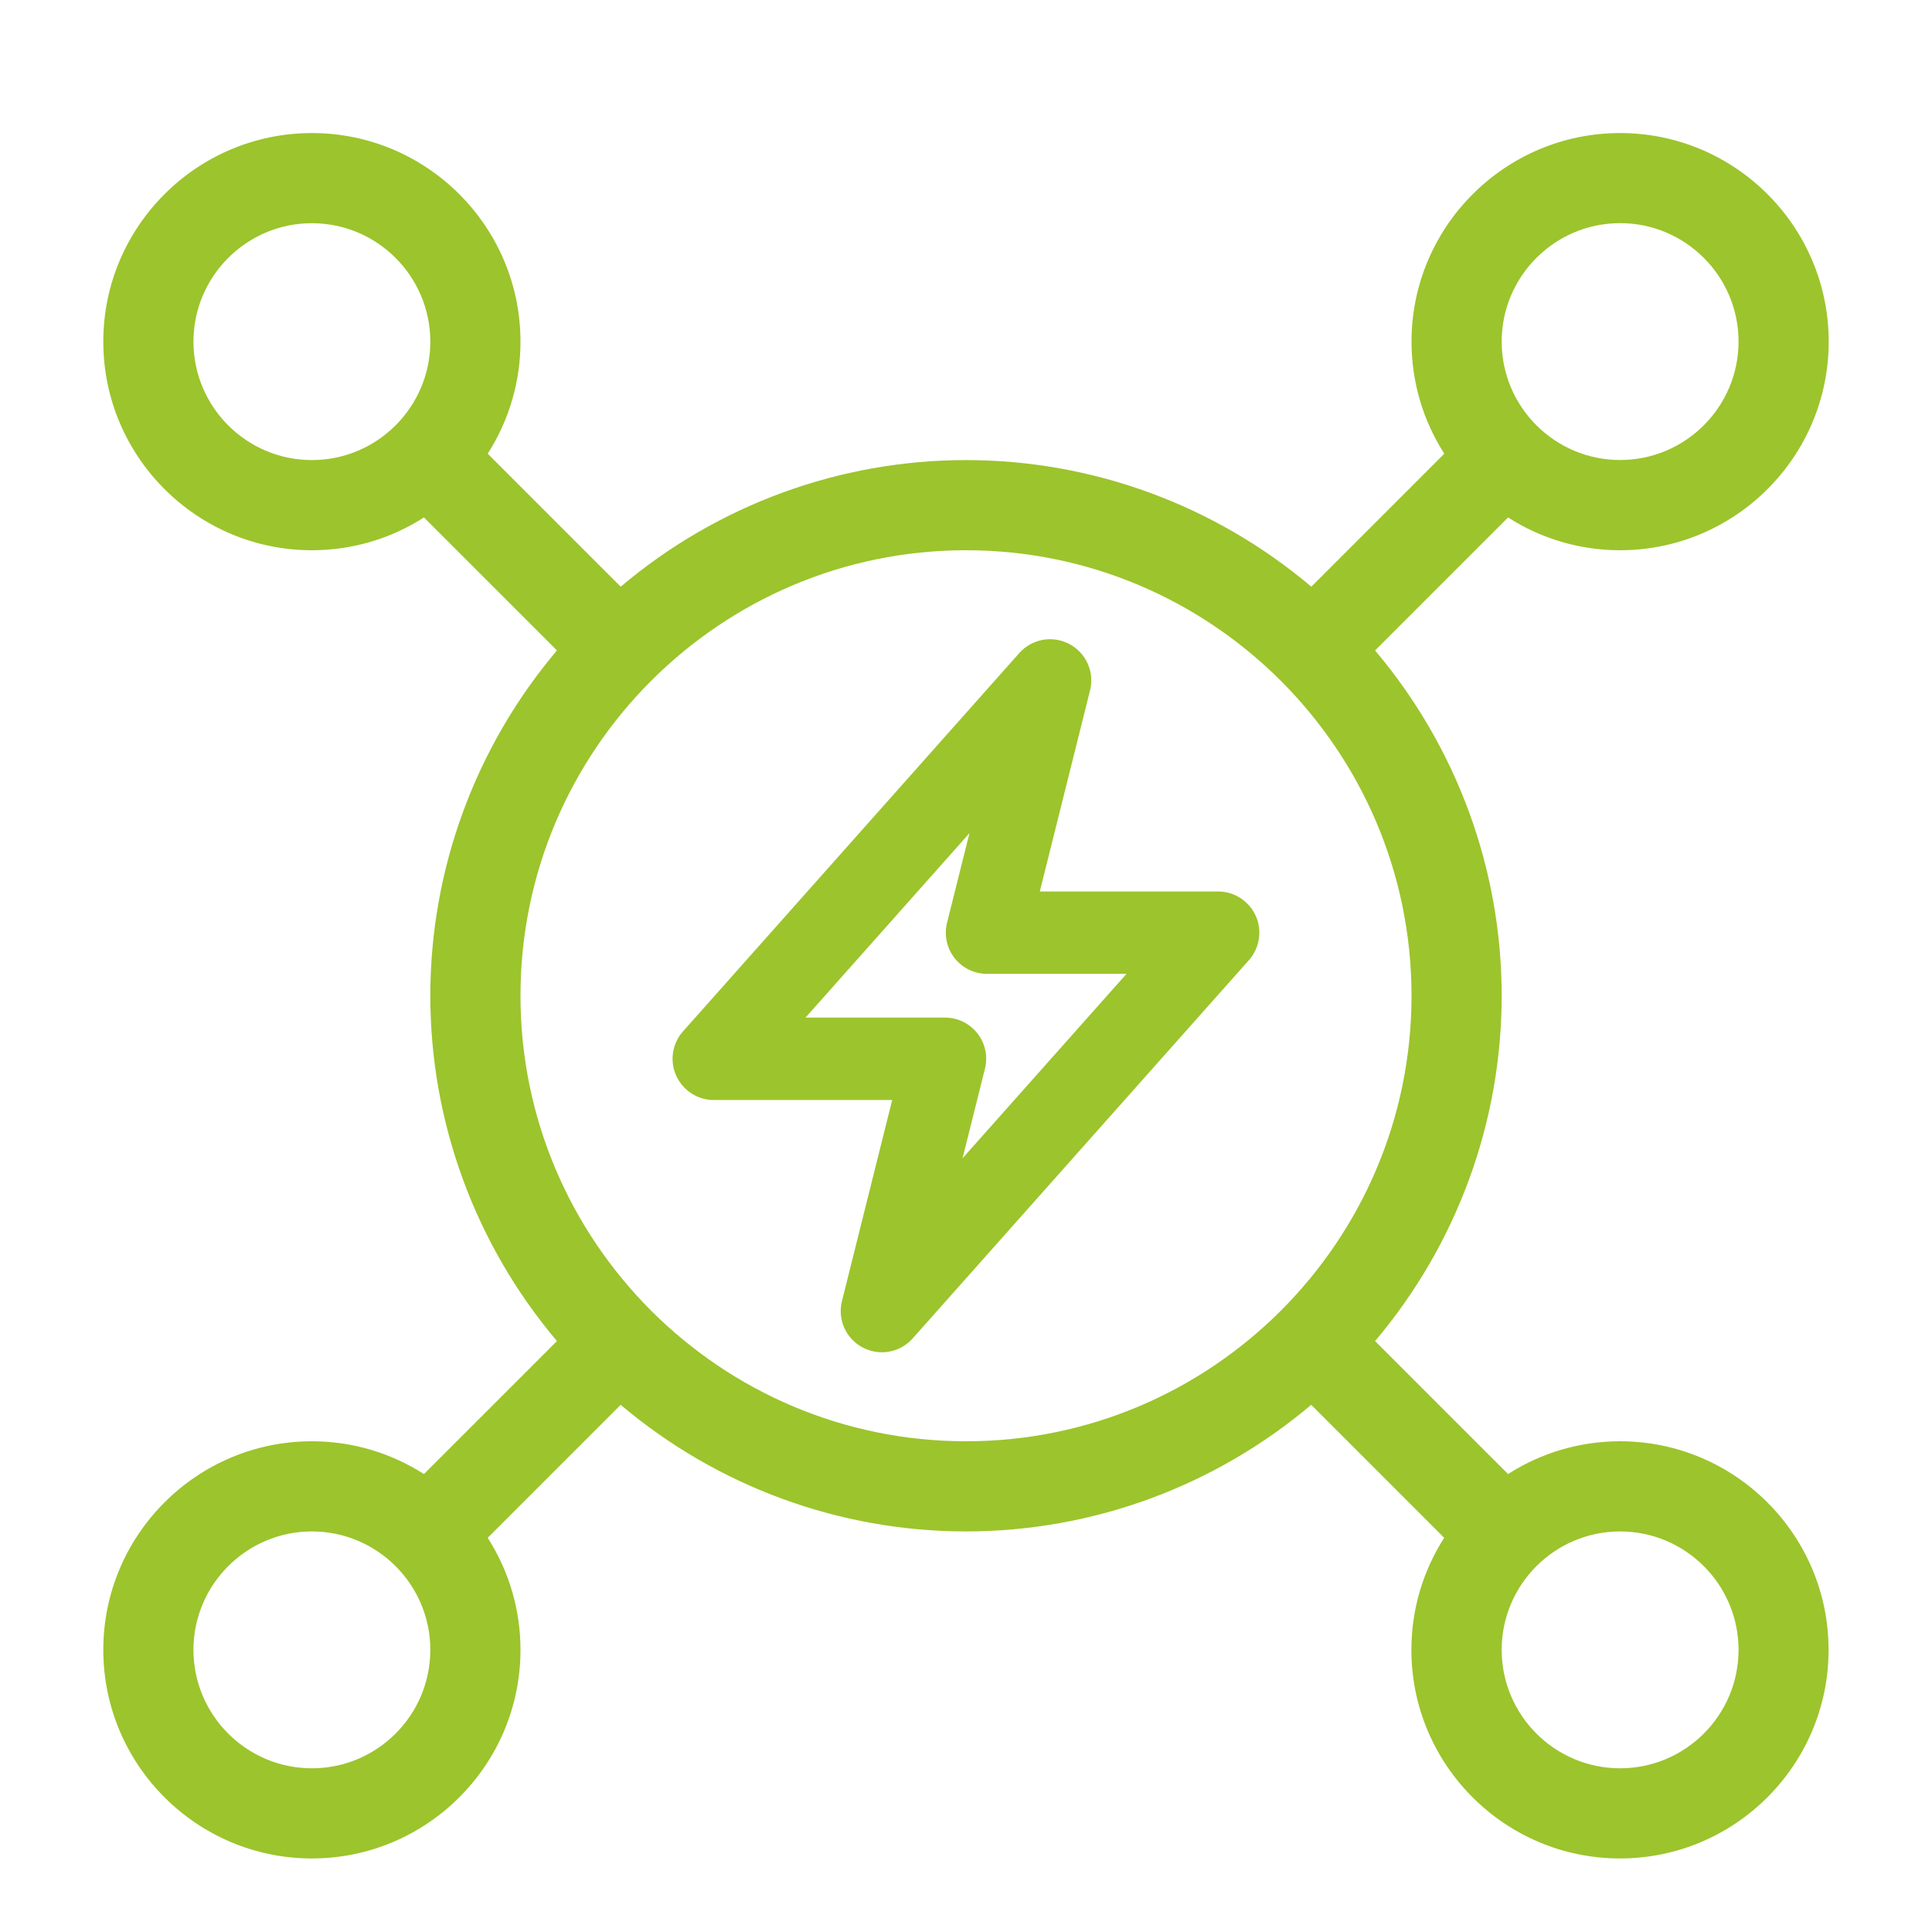 <?xml version="1.0" encoding="UTF-8"?>
<svg id="svg2838" xmlns="http://www.w3.org/2000/svg" viewBox="0 0 300 300">
  <defs>
    <style>
      .cls-1 {
        fill: #9cc42c;
      }
    </style>
  </defs>
  <path class="cls-1" d="M251.57,223.8c-6.21,0-12.2,1.76-17.4,5.09l-20.65-20.65c12.69-15.01,19.66-34,19.66-53.62s-6.97-38.6-19.66-53.62l20.65-20.65c5.21,3.33,11.2,5.09,17.4,5.09,17.86,0,32.39-14.53,32.39-32.39s-14.53-32.39-32.39-32.39-32.39,14.53-32.39,32.39c0,6.21,1.76,12.2,5.09,17.4l-20.65,20.65c-15.01-12.69-33.99-19.66-53.62-19.66s-38.6,6.97-53.62,19.66l-20.65-20.65c3.33-5.21,5.09-11.2,5.09-17.4,0-17.86-14.53-32.39-32.39-32.39s-32.39,14.53-32.39,32.39,14.53,32.39,32.39,32.39c6.21,0,12.2-1.76,17.4-5.09l20.65,20.65c-12.69,15.01-19.66,34-19.66,53.62s6.97,38.61,19.66,53.62l-20.65,20.65c-5.21-3.33-11.2-5.09-17.4-5.09-17.86,0-32.39,14.53-32.39,32.39s14.53,32.39,32.39,32.39,32.39-14.53,32.39-32.39c0-6.21-1.76-12.19-5.09-17.4l20.65-20.65c15.01,12.69,33.99,19.66,53.61,19.66s38.6-6.97,53.61-19.66l20.65,20.65c-3.33,5.21-5.09,11.2-5.09,17.4,0,17.86,14.53,32.39,32.39,32.39s32.39-14.53,32.39-32.39-14.53-32.39-32.39-32.39h.02ZM48.43,274.58c-10.14,0-18.39-8.25-18.39-18.39s8.25-18.39,18.39-18.39,18.39,8.25,18.39,18.39-8.25,18.39-18.39,18.39h0ZM48.43,71.44c-10.14,0-18.39-8.25-18.39-18.39s8.25-18.39,18.39-18.39,18.39,8.25,18.39,18.39-8.25,18.39-18.39,18.39ZM251.57,34.65c10.14,0,18.39,8.25,18.39,18.39s-8.25,18.39-18.39,18.39-18.39-8.25-18.39-18.39,8.25-18.39,18.39-18.39h0ZM150,223.8c-38.15,0-69.18-31.03-69.18-69.18s31.03-69.18,69.18-69.18,69.18,31.03,69.18,69.18-31.03,69.18-69.18,69.18h0ZM251.57,274.58c-10.14,0-18.39-8.25-18.39-18.39s8.25-18.39,18.39-18.39,18.39,8.25,18.39,18.39-8.25,18.39-18.39,18.39h0Z"/>
  <path class="cls-1" d="M189.17,138.43h-27.71l7.8-31.22c.72-2.86-.61-5.83-3.22-7.21s-5.8-.8-7.77,1.41l-52.22,58.75c-1.67,1.88-2.08,4.58-1.05,6.87s3.32,3.78,5.83,3.78h27.71l-7.8,31.22c-.72,2.86.61,5.83,3.22,7.21.92.48,1.95.74,2.98.74,1.83,0,3.57-.78,4.78-2.15l52.22-58.75c1.67-1.88,2.08-4.58,1.05-6.87s-3.32-3.78-5.83-3.78h.01ZM152.94,165.96c.48-1.92.06-3.92-1.16-5.49-1.22-1.56-3.06-2.46-5.04-2.46h-21.66l25.46-28.64-3.48,13.9c-.48,1.92-.06,3.92,1.16,5.49,1.22,1.56,3.06,2.46,5.04,2.46h21.66l-25.46,28.64,3.48-13.9h0Z"/>
</svg>